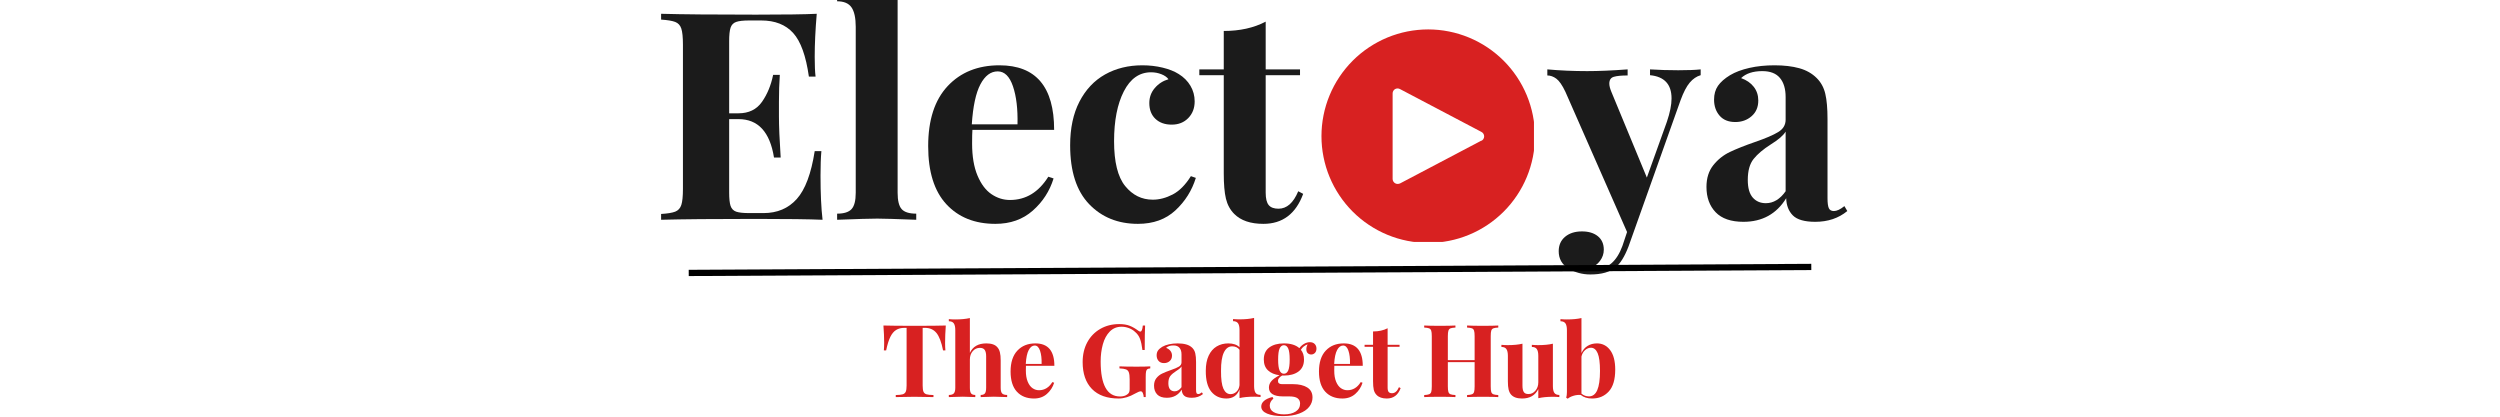 <svg version="1.0" preserveAspectRatio="xMidYMid meet" height="200" viewBox="0 0 900 150" zoomAndPan="magnify" width="1200" xmlns:xlink="http://www.w3.org/1999/xlink" xmlns="http://www.w3.org/2000/svg"><defs><g></g><clipPath id="194dec296b"><path clip-rule="nonzero" d="M 475.727 10.59 L 552.227 10.59 L 552.227 87.09 L 475.727 87.09 Z M 475.727 10.59"></path></clipPath></defs><rect fill-opacity="1" height="180" y="-15" fill="#ffffff" width="1080" x="-90"></rect><rect fill-opacity="1" height="180" y="-15" fill="#ffffff" width="1080" x="-90"></rect><g fill-opacity="1" fill="#1b1b1b"><g transform="translate(234.435, 79.118)"><g><path d="M 60.953 -15.922 C 60.953 -9.492 61.195 -4.188 61.688 0 C 56.938 -0.207 48.941 -0.312 37.703 -0.312 C 22.484 -0.312 11.102 -0.207 3.562 0 L 3.562 -2.094 C 5.863 -2.227 7.555 -2.504 8.641 -2.922 C 9.723 -3.348 10.457 -4.156 10.844 -5.344 C 11.227 -6.531 11.422 -8.453 11.422 -11.109 L 11.422 -63.047 C 11.422 -65.703 11.227 -67.625 10.844 -68.812 C 10.457 -70 9.723 -70.801 8.641 -71.219 C 7.555 -71.633 5.863 -71.914 3.562 -72.062 L 3.562 -74.156 C 11.102 -73.945 22.484 -73.844 37.703 -73.844 C 47.961 -73.844 55.258 -73.945 59.594 -74.156 C 59.102 -68.352 58.859 -63.188 58.859 -58.656 C 58.859 -55.582 58.961 -53.207 59.172 -51.531 L 56.766 -51.531 C 55.711 -59 53.828 -64.234 51.109 -67.234 C 48.391 -70.242 44.551 -71.75 39.594 -71.75 L 35.297 -71.75 C 33.129 -71.75 31.555 -71.57 30.578 -71.219 C 29.598 -70.875 28.93 -70.191 28.578 -69.172 C 28.234 -68.16 28.062 -66.539 28.062 -64.312 L 28.062 -38.328 L 31.422 -38.328 C 35.117 -38.328 37.926 -39.688 39.844 -42.406 C 41.77 -45.133 43.117 -48.383 43.891 -52.156 L 46.297 -52.156 C 46.086 -49.227 45.984 -45.945 45.984 -42.312 L 45.984 -37.281 C 45.984 -33.719 46.191 -28.758 46.609 -22.406 L 44.203 -22.406 C 42.734 -31.625 38.473 -36.234 31.422 -36.234 L 28.062 -36.234 L 28.062 -9.844 C 28.062 -7.613 28.234 -5.988 28.578 -4.969 C 28.93 -3.957 29.598 -3.273 30.578 -2.922 C 31.555 -2.578 33.129 -2.406 35.297 -2.406 L 40.422 -2.406 C 45.379 -2.406 49.375 -4.098 52.406 -7.484 C 55.445 -10.867 57.598 -16.613 58.859 -24.719 L 61.266 -24.719 C 61.055 -22.414 60.953 -19.484 60.953 -15.922 Z M 60.953 -15.922"></path></g></g></g><g fill-opacity="1" fill="#1b1b1b"><g transform="translate(299.268, 79.118)"><g><path d="M 23.875 -9.734 C 23.875 -6.879 24.363 -4.91 25.344 -3.828 C 26.32 -2.742 28.066 -2.203 30.578 -2.203 L 30.578 0 C 23.316 -0.281 18.641 -0.422 16.547 -0.422 C 14.172 -0.422 9.352 -0.281 2.094 0 L 2.094 -2.203 C 4.539 -2.203 6.27 -2.742 7.281 -3.828 C 8.289 -4.91 8.797 -6.879 8.797 -9.734 L 8.797 -69.438 C 8.797 -72.645 8.289 -74.984 7.281 -76.453 C 6.27 -77.922 4.539 -78.656 2.094 -78.656 L 2.094 -80.859 C 4.332 -80.648 6.5 -80.547 8.594 -80.547 C 14.664 -80.547 19.758 -81.031 23.875 -82 Z M 23.875 -9.734"></path></g></g></g><g fill-opacity="1" fill="#1b1b1b"><g transform="translate(330.27, 79.118)"><g><path d="M 33.312 -7.125 C 39.031 -7.125 43.633 -9.914 47.125 -15.5 L 49.016 -14.875 C 47.617 -10.332 45.125 -6.473 41.531 -3.297 C 37.938 -0.117 33.445 1.469 28.062 1.469 C 20.664 1.469 14.785 -0.883 10.422 -5.594 C 6.055 -10.312 3.875 -17.281 3.875 -26.5 C 3.875 -35.926 6.211 -43.133 10.891 -48.125 C 15.566 -53.113 21.781 -55.609 29.531 -55.609 C 42.656 -55.609 49.219 -47.859 49.219 -32.359 L 19.797 -32.359 C 19.723 -31.316 19.688 -29.676 19.688 -27.438 C 19.688 -22.832 20.332 -18.992 21.625 -15.922 C 22.914 -12.848 24.594 -10.613 26.656 -9.219 C 28.719 -7.82 30.938 -7.125 33.312 -7.125 Z M 28.906 -53.422 C 26.395 -53.422 24.316 -51.863 22.672 -48.75 C 21.035 -45.645 20.004 -40.848 19.578 -34.359 L 36.031 -34.359 C 36.164 -39.867 35.625 -44.422 34.406 -48.016 C 33.188 -51.617 31.352 -53.422 28.906 -53.422 Z M 28.906 -53.422"></path></g></g></g><g fill-opacity="1" fill="#1b1b1b"><g transform="translate(381.487, 79.118)"><g><path d="M 29.75 -55.609 C 32.332 -55.609 34.773 -55.328 37.078 -54.766 C 39.379 -54.211 41.301 -53.445 42.844 -52.469 C 44.656 -51.352 46.066 -49.941 47.078 -48.234 C 48.086 -46.523 48.594 -44.656 48.594 -42.625 C 48.594 -40.188 47.82 -38.18 46.281 -36.609 C 44.75 -35.035 42.766 -34.25 40.328 -34.25 C 37.879 -34.25 35.922 -34.945 34.453 -36.344 C 32.992 -37.738 32.266 -39.625 32.266 -42 C 32.266 -44.094 32.926 -45.906 34.25 -47.438 C 35.57 -48.977 37.211 -50.031 39.172 -50.594 C 38.609 -51.352 37.75 -51.957 36.594 -52.406 C 35.445 -52.863 34.211 -53.094 32.891 -53.094 C 28.703 -53.094 25.438 -50.805 23.094 -46.234 C 20.75 -41.66 19.578 -35.676 19.578 -28.281 C 19.578 -20.812 20.906 -15.438 23.562 -12.156 C 26.219 -8.875 29.535 -7.234 33.516 -7.234 C 35.891 -7.234 38.281 -7.859 40.688 -9.109 C 43.094 -10.367 45.273 -12.566 47.234 -15.703 L 49.016 -15.078 C 47.617 -10.547 45.176 -6.656 41.688 -3.406 C 38.195 -0.156 33.691 1.469 28.172 1.469 C 20.984 1.469 15.117 -0.906 10.578 -5.656 C 6.035 -10.406 3.766 -17.457 3.766 -26.812 C 3.766 -32.957 4.879 -38.191 7.109 -42.516 C 9.348 -46.848 12.422 -50.113 16.328 -52.312 C 20.242 -54.508 24.719 -55.609 29.75 -55.609 Z M 29.75 -55.609"></path></g></g></g><g fill-opacity="1" fill="#1b1b1b"><g transform="translate(431.866, 79.118)"><g><path d="M 23.781 -54.141 L 36.141 -54.141 L 36.141 -52.047 L 23.781 -52.047 L 23.781 -9.734 C 23.781 -7.641 24.145 -6.156 24.875 -5.281 C 25.602 -4.414 26.773 -3.984 28.391 -3.984 C 31.391 -3.984 33.758 -6.078 35.5 -10.266 L 37.281 -9.328 C 34.633 -2.129 29.852 1.469 22.938 1.469 C 18.332 1.469 14.844 0.281 12.469 -2.094 C 11 -3.562 10 -5.395 9.469 -7.594 C 8.945 -9.789 8.688 -12.812 8.688 -16.656 L 8.688 -52.047 L -0.109 -52.047 L -0.109 -54.141 L 8.688 -54.141 L 8.688 -67.969 C 14.488 -67.969 19.52 -69.086 23.781 -71.328 Z M 23.781 -54.141"></path></g></g></g><g fill-opacity="1" fill="#1b1b1b"><g transform="translate(467.169, 79.118)"><g></g></g></g><g fill-opacity="1" fill="#1b1b1b"><g transform="translate(490.002, 79.118)"><g></g></g></g><g fill-opacity="1" fill="#1b1b1b"><g transform="translate(512.835, 79.118)"><g></g></g></g><g fill-opacity="1" fill="#1b1b1b"><g transform="translate(535.668, 79.118)"><g></g></g></g><g fill-opacity="1" fill="#1b1b1b"><g transform="translate(558.508, 79.118)"><g><path d="M 45.672 -53.828 C 49.16 -53.828 51.848 -53.93 53.734 -54.141 L 53.734 -52.047 C 52.266 -51.629 50.953 -50.738 49.797 -49.375 C 48.648 -48.02 47.551 -45.91 46.5 -43.047 L 27.75 9.641 C 26.352 13.266 24.816 15.742 23.141 17.078 C 21.117 18.816 18.082 19.688 14.031 19.688 C 11.102 19.688 8.469 18.969 6.125 17.531 C 3.789 16.102 2.625 14.031 2.625 11.312 C 2.625 9.145 3.391 7.414 4.922 6.125 C 6.461 4.832 8.488 4.188 11 4.188 C 13.375 4.188 15.273 4.758 16.703 5.906 C 18.141 7.062 18.859 8.688 18.859 10.781 C 18.859 12.25 18.398 13.594 17.484 14.812 C 16.578 16.039 15.285 16.969 13.609 17.594 C 14.098 17.664 14.906 17.703 16.031 17.703 C 20.352 17.703 23.531 14.941 25.562 9.422 L 27.234 4.406 L 5.031 -46.078 C 3.906 -48.453 2.816 -50.023 1.766 -50.797 C 0.723 -51.566 -0.352 -51.953 -1.469 -51.953 L -1.469 -54.141 C 3.145 -53.723 7.926 -53.516 12.875 -53.516 C 17 -53.516 21.852 -53.723 27.438 -54.141 L 27.438 -51.953 C 25.207 -51.953 23.551 -51.789 22.469 -51.469 C 21.383 -51.156 20.844 -50.336 20.844 -49.016 C 20.844 -48.242 21.086 -47.266 21.578 -46.078 L 34.359 -15.188 L 41.578 -35.297 C 42.691 -38.578 43.25 -41.367 43.25 -43.672 C 43.25 -48.766 40.664 -51.555 35.5 -52.047 L 35.5 -54.141 C 38.781 -53.93 42.172 -53.828 45.672 -53.828 Z M 45.672 -53.828"></path></g></g></g><g fill-opacity="1" fill="#1b1b1b"><g transform="translate(611.296, 79.118)"><g><path d="M 16.344 0.734 C 11.875 0.734 8.535 -0.414 6.328 -2.719 C 4.129 -5.02 3.031 -8.055 3.031 -11.828 C 3.031 -14.973 3.848 -17.578 5.484 -19.641 C 7.129 -21.703 9.125 -23.289 11.469 -24.406 C 13.812 -25.52 16.797 -26.707 20.422 -27.969 C 24.266 -29.289 27.078 -30.492 28.859 -31.578 C 30.641 -32.66 31.531 -34.145 31.531 -36.031 L 31.531 -44.203 C 31.531 -47.129 30.848 -49.41 29.484 -51.047 C 28.117 -52.691 26.004 -53.516 23.141 -53.516 C 19.797 -53.516 17.25 -52.676 15.5 -51 C 17.457 -50.301 18.977 -49.254 20.062 -47.859 C 21.145 -46.461 21.688 -44.82 21.688 -42.938 C 21.688 -40.562 20.879 -38.676 19.266 -37.281 C 17.66 -35.883 15.707 -35.188 13.406 -35.188 C 10.957 -35.188 9.07 -35.953 7.75 -37.484 C 6.426 -39.023 5.766 -40.945 5.766 -43.25 C 5.766 -45.207 6.234 -46.863 7.172 -48.219 C 8.117 -49.582 9.566 -50.859 11.516 -52.047 C 13.398 -53.172 15.723 -54.047 18.484 -54.672 C 21.242 -55.297 24.266 -55.609 27.547 -55.609 C 30.961 -55.609 33.926 -55.258 36.438 -54.562 C 38.957 -53.863 41.055 -52.676 42.734 -51 C 44.266 -49.469 45.289 -47.582 45.812 -45.344 C 46.344 -43.113 46.609 -40.078 46.609 -36.234 L 46.609 -7.75 C 46.609 -6.07 46.766 -4.883 47.078 -4.188 C 47.391 -3.488 48 -3.141 48.906 -3.141 C 49.957 -3.141 51.219 -3.734 52.688 -4.922 L 53.734 -3.141 C 50.586 -0.555 46.742 0.734 42.203 0.734 C 38.367 0.734 35.68 -0.031 34.141 -1.562 C 32.609 -3.102 31.805 -5.164 31.734 -7.75 C 28.242 -2.094 23.113 0.734 16.344 0.734 Z M 24.406 -5.969 C 27.125 -5.969 29.5 -7.398 31.531 -10.266 L 31.531 -31.734 C 30.688 -30.336 28.906 -28.801 26.188 -27.125 C 23.457 -25.383 21.395 -23.641 20 -21.891 C 18.602 -20.141 17.906 -17.625 17.906 -14.344 C 17.906 -11.477 18.5 -9.363 19.688 -8 C 20.875 -6.645 22.445 -5.969 24.406 -5.969 Z M 24.406 -5.969"></path></g></g></g><path stroke-miterlimit="4" stroke-opacity="1" stroke-width="3" stroke="#000000" d="M -0.001 1.501 L 538.831 1.5" stroke-linejoin="miter" fill="none" transform="matrix(0.75, -0.004, 0.004, 0.75, 247.936, 97.132)" stroke-linecap="butt"></path><g clip-path="url(#194dec296b)"><path fill-rule="nonzero" fill-opacity="1" d="M 514.152 10.59 C 512.895 10.59 511.637 10.652 510.387 10.777 C 509.133 10.898 507.891 11.082 506.656 11.328 C 505.422 11.574 504.203 11.879 502.996 12.246 C 501.793 12.609 500.609 13.035 499.445 13.516 C 498.285 13.996 497.148 14.535 496.039 15.129 C 494.93 15.723 493.852 16.367 492.805 17.066 C 491.758 17.766 490.746 18.516 489.773 19.312 C 488.801 20.109 487.871 20.957 486.98 21.844 C 486.09 22.734 485.246 23.668 484.449 24.641 C 483.648 25.613 482.902 26.621 482.203 27.668 C 481.504 28.715 480.855 29.793 480.262 30.902 C 479.672 32.012 479.133 33.148 478.652 34.312 C 478.168 35.473 477.746 36.656 477.379 37.863 C 477.016 39.066 476.711 40.285 476.465 41.52 C 476.219 42.754 476.035 43.996 475.91 45.25 C 475.789 46.504 475.727 47.758 475.727 49.016 C 475.727 50.273 475.789 51.531 475.91 52.781 C 476.035 54.035 476.219 55.277 476.465 56.512 C 476.711 57.746 477.016 58.965 477.379 60.172 C 477.746 61.375 478.168 62.559 478.652 63.723 C 479.133 64.883 479.672 66.02 480.262 67.129 C 480.855 68.238 481.504 69.316 482.203 70.363 C 482.902 71.41 483.648 72.422 484.449 73.395 C 485.246 74.367 486.09 75.297 486.98 76.188 C 487.871 77.078 488.801 77.922 489.773 78.719 C 490.746 79.52 491.758 80.266 492.805 80.965 C 493.852 81.664 494.93 82.312 496.039 82.906 C 497.148 83.5 498.285 84.035 499.445 84.516 C 500.609 85 501.793 85.422 502.996 85.789 C 504.203 86.152 505.422 86.457 506.656 86.703 C 507.891 86.949 509.133 87.133 510.387 87.258 C 511.637 87.379 512.895 87.441 514.152 87.441 C 515.41 87.441 516.664 87.379 517.918 87.258 C 519.172 87.133 520.414 86.949 521.648 86.703 C 522.883 86.457 524.102 86.152 525.305 85.789 C 526.512 85.422 527.695 85 528.855 84.516 C 530.02 84.035 531.156 83.5 532.266 82.906 C 533.375 82.312 534.453 81.664 535.5 80.965 C 536.547 80.266 537.555 79.52 538.527 78.719 C 539.5 77.922 540.434 77.078 541.324 76.188 C 542.215 75.297 543.059 74.367 543.855 73.395 C 544.652 72.422 545.402 71.41 546.102 70.363 C 546.801 69.316 547.445 68.238 548.039 67.129 C 548.633 66.02 549.172 64.883 549.652 63.723 C 550.133 62.559 550.559 61.375 550.922 60.172 C 551.289 58.965 551.594 57.746 551.84 56.512 C 552.086 55.277 552.27 54.035 552.395 52.781 C 552.516 51.531 552.578 50.273 552.578 49.016 C 552.578 47.758 552.516 46.504 552.391 45.25 C 552.266 44 552.078 42.758 551.832 41.523 C 551.586 40.289 551.281 39.07 550.914 37.867 C 550.551 36.664 550.125 35.48 549.645 34.316 C 549.16 33.156 548.625 32.02 548.031 30.91 C 547.438 29.801 546.789 28.723 546.09 27.676 C 545.391 26.633 544.645 25.621 543.844 24.648 C 543.047 23.676 542.203 22.746 541.312 21.855 C 540.422 20.965 539.492 20.121 538.52 19.324 C 537.547 18.527 536.539 17.777 535.492 17.078 C 534.445 16.379 533.367 15.73 532.258 15.141 C 531.148 14.547 530.012 14.008 528.852 13.527 C 527.688 13.043 526.508 12.621 525.301 12.254 C 524.098 11.887 522.879 11.582 521.645 11.336 C 520.414 11.09 519.168 10.902 517.918 10.777 C 516.664 10.656 515.41 10.594 514.152 10.59 Z M 533.293 50.625 L 504.016 66.035 C 503.746 66.152 503.465 66.211 503.172 66.215 C 502.832 66.223 502.516 66.137 502.223 65.961 C 501.949 65.793 501.73 65.57 501.574 65.289 C 501.418 65.008 501.34 64.707 501.344 64.387 L 501.344 33.645 C 501.34 33.324 501.418 33.023 501.574 32.742 C 501.73 32.465 501.949 32.238 502.223 32.074 C 502.5 31.918 502.801 31.836 503.117 31.836 C 503.438 31.836 503.738 31.918 504.016 32.074 L 533.293 47.48 C 533.598 47.629 533.844 47.852 534.023 48.141 C 534.207 48.43 534.297 48.746 534.297 49.09 C 534.297 49.434 534.207 49.75 534.023 50.039 C 533.844 50.328 533.598 50.551 533.293 50.699 Z M 533.293 50.625" fill="#d82121"></path></g><g fill-opacity="1" fill="#d82121"><g transform="translate(317.127, 142.95)"><g><path d="M 23.359 -25.766 C 23.191 -23.461 23.109 -21.398 23.109 -19.578 C 23.109 -18.441 23.145 -17.52 23.219 -16.812 L 22.375 -16.812 C 21.789 -19.789 20.992 -21.883 19.984 -23.094 C 18.984 -24.312 17.609 -24.922 15.859 -24.922 L 15.031 -24.922 L 15.031 -4.156 C 15.031 -3.133 15.129 -2.391 15.328 -1.922 C 15.535 -1.461 15.898 -1.156 16.422 -1 C 16.953 -0.844 17.785 -0.754 18.922 -0.734 L 18.922 0 C 15.867 -0.07 13.566 -0.109 12.016 -0.109 C 10.484 -0.109 8.258 -0.07 5.344 0 L 5.344 -0.734 C 6.488 -0.754 7.32 -0.844 7.844 -1 C 8.363 -1.156 8.727 -1.461 8.938 -1.922 C 9.145 -2.391 9.25 -3.133 9.25 -4.156 L 9.25 -24.922 L 8.438 -24.922 C 7.281 -24.922 6.289 -24.664 5.469 -24.156 C 4.656 -23.656 3.957 -22.816 3.375 -21.641 C 2.801 -20.461 2.305 -18.852 1.891 -16.812 L 1.062 -16.812 C 1.133 -17.52 1.172 -18.441 1.172 -19.578 C 1.172 -21.398 1.082 -23.461 0.906 -25.766 C 3.113 -25.691 6.863 -25.656 12.156 -25.656 C 17.445 -25.656 21.18 -25.691 23.359 -25.766 Z M 23.359 -25.766"></path></g></g></g><g fill-opacity="1" fill="#d82121"><g transform="translate(340.888, 142.95)"><g><path d="M 8.266 -15.938 C 9.348 -18.195 11.32 -19.328 14.188 -19.328 C 16.082 -19.328 17.414 -18.852 18.188 -17.906 C 18.602 -17.445 18.898 -16.848 19.078 -16.109 C 19.266 -15.367 19.359 -14.391 19.359 -13.172 L 19.359 -3.391 C 19.359 -2.391 19.523 -1.703 19.859 -1.328 C 20.203 -0.953 20.812 -0.766 21.688 -0.766 L 21.688 0 C 19.164 -0.094 17.566 -0.141 16.891 -0.141 C 16.055 -0.141 14.477 -0.094 12.156 0 L 12.156 -0.766 C 12.883 -0.766 13.395 -0.953 13.688 -1.328 C 13.977 -1.703 14.125 -2.391 14.125 -3.391 L 14.125 -14.703 C 14.125 -15.691 13.957 -16.441 13.625 -16.953 C 13.301 -17.461 12.711 -17.719 11.859 -17.719 C 10.836 -17.719 9.984 -17.32 9.297 -16.531 C 8.609 -15.75 8.266 -14.75 8.266 -13.531 L 8.266 -3.391 C 8.266 -2.391 8.41 -1.703 8.703 -1.328 C 8.992 -0.953 9.5 -0.766 10.219 -0.766 L 10.219 0 C 7.895 -0.094 6.395 -0.141 5.719 -0.141 C 4.883 -0.141 3.207 -0.094 0.688 0 L 0.688 -0.766 C 1.539 -0.766 2.141 -0.953 2.484 -1.328 C 2.836 -1.703 3.016 -2.391 3.016 -3.391 L 3.016 -24.094 C 3.016 -25.207 2.836 -26.02 2.484 -26.531 C 2.141 -27.039 1.539 -27.297 0.688 -27.297 L 0.688 -28.062 C 1.469 -27.988 2.223 -27.953 2.953 -27.953 C 5.055 -27.953 6.828 -28.117 8.266 -28.453 Z M 8.266 -15.938"></path></g></g></g><g fill-opacity="1" fill="#d82121"><g transform="translate(362.466, 142.95)"><g><path d="M 11.578 -2.469 C 13.566 -2.469 15.164 -3.441 16.375 -5.391 L 17.031 -5.172 C 16.539 -3.586 15.672 -2.242 14.422 -1.141 C 13.18 -0.035 11.625 0.516 9.75 0.516 C 7.176 0.516 5.129 -0.301 3.609 -1.938 C 2.098 -3.582 1.344 -6.004 1.344 -9.203 C 1.344 -12.484 2.156 -14.988 3.781 -16.719 C 5.406 -18.457 7.566 -19.328 10.266 -19.328 C 14.828 -19.328 17.109 -16.633 17.109 -11.25 L 6.875 -11.25 C 6.852 -10.883 6.844 -10.312 6.844 -9.531 C 6.844 -7.926 7.066 -6.594 7.516 -5.531 C 7.961 -4.469 8.539 -3.691 9.25 -3.203 C 9.969 -2.711 10.742 -2.469 11.578 -2.469 Z M 10.047 -18.562 C 9.172 -18.562 8.445 -18.02 7.875 -16.938 C 7.301 -15.863 6.945 -14.195 6.812 -11.938 L 12.516 -11.938 C 12.566 -13.852 12.379 -15.438 11.953 -16.688 C 11.523 -17.938 10.891 -18.562 10.047 -18.562 Z M 10.047 -18.562"></path></g></g></g><g fill-opacity="1" fill="#d82121"><g transform="translate(380.26, 142.95)"><g></g></g></g><g fill-opacity="1" fill="#d82121"><g transform="translate(388.192, 142.95)"><g><path d="M 14.734 -26.281 C 16.242 -26.281 17.516 -26.07 18.547 -25.656 C 19.578 -25.238 20.586 -24.656 21.578 -23.906 C 21.867 -23.688 22.113 -23.578 22.312 -23.578 C 22.551 -23.578 22.742 -23.754 22.891 -24.109 C 23.035 -24.461 23.145 -25.016 23.219 -25.766 L 24.047 -25.766 C 23.953 -24.117 23.906 -21.18 23.906 -16.953 L 23.078 -16.953 C 22.879 -18.609 22.594 -19.941 22.219 -20.953 C 21.844 -21.973 21.219 -22.836 20.344 -23.547 C 19.758 -24.098 19.039 -24.531 18.188 -24.844 C 17.344 -25.164 16.473 -25.328 15.578 -25.328 C 13.879 -25.328 12.461 -24.75 11.328 -23.594 C 10.203 -22.445 9.375 -20.926 8.844 -19.031 C 8.312 -17.133 8.047 -15.062 8.047 -12.812 C 8.047 -4.414 10.375 -0.219 15.031 -0.219 C 16.094 -0.219 16.953 -0.461 17.609 -0.953 C 17.93 -1.172 18.156 -1.422 18.281 -1.703 C 18.414 -1.992 18.484 -2.375 18.484 -2.844 L 18.484 -6.406 C 18.484 -7.539 18.383 -8.367 18.188 -8.891 C 18 -9.422 17.656 -9.781 17.156 -9.969 C 16.656 -10.164 15.875 -10.285 14.812 -10.328 L 14.812 -11.062 C 16.312 -10.988 18.383 -10.953 21.031 -10.953 C 23.188 -10.953 24.812 -10.988 25.906 -11.062 L 25.906 -10.328 C 25.426 -10.285 25.078 -10.191 24.859 -10.047 C 24.641 -9.898 24.484 -9.617 24.391 -9.203 C 24.305 -8.797 24.266 -8.129 24.266 -7.203 L 24.266 0 L 23.547 0 C 23.523 -0.508 23.422 -0.984 23.234 -1.422 C 23.055 -1.859 22.805 -2.078 22.484 -2.078 C 22.078 -2.078 21.426 -1.82 20.531 -1.312 C 18.414 -0.094 16.426 0.516 14.562 0.516 C 10.363 0.516 7.145 -0.629 4.906 -2.922 C 2.676 -5.223 1.562 -8.445 1.562 -12.594 C 1.562 -15.312 2.125 -17.703 3.25 -19.766 C 4.383 -21.828 5.945 -23.426 7.938 -24.562 C 9.926 -25.707 12.191 -26.281 14.734 -26.281 Z M 14.734 -26.281"></path></g></g></g><g fill-opacity="1" fill="#d82121"><g transform="translate(414.391, 142.95)"><g><path d="M 5.672 0.25 C 4.117 0.25 2.961 -0.145 2.203 -0.938 C 1.441 -1.738 1.062 -2.797 1.062 -4.109 C 1.062 -5.203 1.344 -6.102 1.906 -6.812 C 2.477 -7.531 3.172 -8.082 3.984 -8.469 C 4.797 -8.863 5.832 -9.281 7.094 -9.719 C 8.426 -10.176 9.398 -10.594 10.016 -10.969 C 10.641 -11.344 10.953 -11.859 10.953 -12.516 L 10.953 -15.359 C 10.953 -16.379 10.711 -17.172 10.234 -17.734 C 9.766 -18.305 9.035 -18.594 8.047 -18.594 C 6.879 -18.594 5.992 -18.301 5.391 -17.719 C 6.066 -17.477 6.594 -17.113 6.969 -16.625 C 7.344 -16.145 7.531 -15.578 7.531 -14.922 C 7.531 -14.098 7.25 -13.441 6.688 -12.953 C 6.133 -12.473 5.457 -12.234 4.656 -12.234 C 3.812 -12.234 3.156 -12.5 2.688 -13.031 C 2.227 -13.562 2 -14.227 2 -15.031 C 2 -15.707 2.16 -16.281 2.484 -16.75 C 2.816 -17.227 3.32 -17.676 4 -18.094 C 4.656 -18.477 5.461 -18.781 6.422 -19 C 7.379 -19.219 8.43 -19.328 9.578 -19.328 C 10.766 -19.328 11.789 -19.203 12.656 -18.953 C 13.531 -18.711 14.258 -18.301 14.844 -17.719 C 15.375 -17.188 15.727 -16.531 15.906 -15.75 C 16.094 -14.977 16.188 -13.926 16.188 -12.594 L 16.188 -2.688 C 16.188 -2.102 16.238 -1.691 16.344 -1.453 C 16.457 -1.211 16.676 -1.094 17 -1.094 C 17.363 -1.094 17.797 -1.297 18.297 -1.703 L 18.672 -1.094 C 17.578 -0.195 16.242 0.25 14.672 0.25 C 13.328 0.25 12.391 -0.016 11.859 -0.547 C 11.328 -1.078 11.051 -1.789 11.031 -2.688 C 9.812 -0.727 8.023 0.25 5.672 0.25 Z M 8.484 -2.078 C 9.422 -2.078 10.242 -2.57 10.953 -3.562 L 10.953 -11.031 C 10.66 -10.539 10.039 -10.004 9.094 -9.422 C 8.145 -8.816 7.426 -8.211 6.938 -7.609 C 6.457 -7.004 6.219 -6.129 6.219 -4.984 C 6.219 -3.992 6.422 -3.258 6.828 -2.781 C 7.242 -2.312 7.797 -2.078 8.484 -2.078 Z M 8.484 -2.078"></path></g></g></g><g fill-opacity="1" fill="#d82121"><g transform="translate(432.694, 142.95)"><g><path d="M 18.781 -4 C 18.781 -2.883 18.945 -2.07 19.281 -1.562 C 19.625 -1.051 20.234 -0.797 21.109 -0.797 L 21.109 -0.031 C 20.359 -0.102 19.602 -0.141 18.844 -0.141 C 16.688 -0.141 14.914 0.023 13.531 0.359 L 13.531 -2.766 C 12.707 -0.578 11.133 0.516 8.812 0.516 C 6.531 0.516 4.711 -0.312 3.359 -1.969 C 2.016 -3.633 1.359 -6.145 1.391 -9.5 C 1.391 -11.633 1.734 -13.438 2.422 -14.906 C 3.109 -16.375 4.062 -17.477 5.281 -18.219 C 6.508 -18.957 7.914 -19.328 9.5 -19.328 C 11.27 -19.328 12.613 -18.863 13.531 -17.938 L 13.531 -24.125 C 13.531 -25.238 13.352 -26.051 13 -26.562 C 12.656 -27.07 12.055 -27.328 11.203 -27.328 L 11.203 -28.094 C 11.984 -28.02 12.738 -27.984 13.469 -27.984 C 15.57 -27.984 17.344 -28.156 18.781 -28.5 Z M 10.297 -1.062 C 11.098 -1.062 11.805 -1.348 12.422 -1.922 C 13.047 -2.504 13.414 -3.297 13.531 -4.297 L 13.531 -17.031 C 12.926 -17.852 12.039 -18.266 10.875 -18.266 C 9.594 -18.266 8.598 -17.523 7.891 -16.047 C 7.191 -14.566 6.852 -12.359 6.875 -9.422 C 6.852 -6.461 7.141 -4.328 7.734 -3.016 C 8.328 -1.711 9.18 -1.062 10.297 -1.062 Z M 10.297 -1.062"></path></g></g></g><g fill-opacity="1" fill="#d82121"><g transform="translate(453.909, 142.95)"><g><path d="M 18.125 -15.328 C 17.633 -15.328 17.219 -15.488 16.875 -15.812 C 16.539 -16.133 16.375 -16.602 16.375 -17.219 C 16.375 -17.801 16.52 -18.395 16.812 -19 C 16.227 -18.75 15.75 -18.473 15.375 -18.172 C 15 -17.867 14.676 -17.488 14.406 -17.031 C 15.156 -16.133 15.531 -14.969 15.531 -13.531 C 15.531 -11.613 14.867 -10.172 13.547 -9.203 C 12.234 -8.234 10.484 -7.75 8.297 -7.75 L 7.641 -7.75 C 6.648 -7.164 6.156 -6.523 6.156 -5.828 C 6.156 -5.047 6.641 -4.656 7.609 -4.656 L 11.578 -4.656 C 13.711 -4.656 15.414 -4.258 16.688 -3.469 C 17.957 -2.688 18.594 -1.484 18.594 0.141 C 18.594 1.379 18.195 2.5 17.406 3.5 C 16.625 4.508 15.43 5.316 13.828 5.922 C 12.223 6.535 10.258 6.844 7.938 6.844 C 5.582 6.844 3.691 6.547 2.266 5.953 C 0.848 5.359 0.141 4.504 0.141 3.391 C 0.141 2.629 0.477 1.953 1.156 1.359 C 1.844 0.766 2.852 0.301 4.188 -0.031 L 4.516 0.547 C 3.641 1.273 3.203 2.113 3.203 3.062 C 3.203 4.07 3.66 4.848 4.578 5.391 C 5.504 5.941 6.781 6.219 8.406 6.219 C 10.102 6.219 11.477 5.879 12.531 5.203 C 13.594 4.523 14.125 3.566 14.125 2.328 C 14.125 1.523 13.828 0.895 13.234 0.438 C 12.641 -0.02 11.598 -0.25 10.109 -0.25 L 7.859 -0.25 C 6.305 -0.25 5.094 -0.508 4.219 -1.031 C 3.344 -1.551 2.906 -2.348 2.906 -3.422 C 2.906 -4.316 3.219 -5.113 3.844 -5.812 C 4.477 -6.52 5.441 -7.203 6.734 -7.859 C 4.984 -8.078 3.598 -8.66 2.578 -9.609 C 1.566 -10.555 1.062 -11.863 1.062 -13.531 C 1.062 -15.445 1.719 -16.891 3.031 -17.859 C 4.352 -18.836 6.109 -19.328 8.297 -19.328 C 10.723 -19.328 12.578 -18.754 13.859 -17.609 C 14.328 -18.266 14.898 -18.785 15.578 -19.172 C 16.254 -19.566 16.945 -19.766 17.656 -19.766 C 18.375 -19.766 18.945 -19.551 19.375 -19.125 C 19.801 -18.695 20.016 -18.145 20.016 -17.469 C 20.016 -16.789 19.828 -16.266 19.453 -15.891 C 19.078 -15.516 18.633 -15.328 18.125 -15.328 Z M 8.297 -8.406 C 8.973 -8.406 9.488 -8.789 9.844 -9.562 C 10.195 -10.344 10.375 -11.664 10.375 -13.531 C 10.375 -15.406 10.195 -16.727 9.844 -17.5 C 9.488 -18.281 8.973 -18.672 8.297 -18.672 C 7.617 -18.672 7.102 -18.281 6.75 -17.5 C 6.395 -16.727 6.219 -15.406 6.219 -13.531 C 6.219 -11.664 6.395 -10.344 6.75 -9.562 C 7.102 -8.789 7.617 -8.406 8.297 -8.406 Z M 8.297 -8.406"></path></g></g></g><g fill-opacity="1" fill="#d82121"><g transform="translate(473.485, 142.95)"><g><path d="M 11.578 -2.469 C 13.566 -2.469 15.164 -3.441 16.375 -5.391 L 17.031 -5.172 C 16.539 -3.586 15.672 -2.242 14.422 -1.141 C 13.18 -0.035 11.625 0.516 9.75 0.516 C 7.176 0.516 5.129 -0.301 3.609 -1.938 C 2.098 -3.582 1.344 -6.004 1.344 -9.203 C 1.344 -12.484 2.156 -14.988 3.781 -16.719 C 5.406 -18.457 7.566 -19.328 10.266 -19.328 C 14.828 -19.328 17.109 -16.633 17.109 -11.25 L 6.875 -11.25 C 6.852 -10.883 6.844 -10.312 6.844 -9.531 C 6.844 -7.926 7.066 -6.594 7.516 -5.531 C 7.961 -4.469 8.539 -3.691 9.25 -3.203 C 9.969 -2.711 10.742 -2.469 11.578 -2.469 Z M 10.047 -18.562 C 9.172 -18.562 8.445 -18.02 7.875 -16.938 C 7.301 -15.863 6.945 -14.195 6.812 -11.938 L 12.516 -11.938 C 12.566 -13.852 12.379 -15.438 11.953 -16.688 C 11.523 -17.938 10.891 -18.562 10.047 -18.562 Z M 10.047 -18.562"></path></g></g></g><g fill-opacity="1" fill="#d82121"><g transform="translate(491.279, 142.95)"><g><path d="M 8.266 -18.812 L 12.562 -18.812 L 12.562 -18.094 L 8.266 -18.094 L 8.266 -3.391 C 8.266 -2.66 8.391 -2.145 8.641 -1.844 C 8.898 -1.539 9.305 -1.391 9.859 -1.391 C 10.898 -1.391 11.727 -2.113 12.344 -3.562 L 12.953 -3.234 C 12.035 -0.734 10.375 0.516 7.969 0.516 C 6.363 0.516 5.148 0.098 4.328 -0.734 C 3.816 -1.234 3.469 -1.863 3.281 -2.625 C 3.102 -3.395 3.016 -4.445 3.016 -5.781 L 3.016 -18.094 L -0.031 -18.094 L -0.031 -18.812 L 3.016 -18.812 L 3.016 -23.625 C 5.035 -23.625 6.785 -24.008 8.266 -24.781 Z M 8.266 -18.812"></path></g></g></g><g fill-opacity="1" fill="#d82121"><g transform="translate(503.542, 142.95)"><g></g></g></g><g fill-opacity="1" fill="#d82121"><g transform="translate(511.474, 142.95)"><g><path d="M 27.906 -25.031 C 27.082 -24.988 26.488 -24.895 26.125 -24.75 C 25.758 -24.602 25.508 -24.32 25.375 -23.906 C 25.25 -23.5 25.188 -22.832 25.188 -21.906 L 25.188 -3.859 C 25.188 -2.93 25.25 -2.258 25.375 -1.844 C 25.508 -1.438 25.758 -1.16 26.125 -1.016 C 26.488 -0.867 27.082 -0.773 27.906 -0.734 L 27.906 0 C 26.719 -0.07 24.875 -0.109 22.375 -0.109 C 19.926 -0.109 18.023 -0.07 16.672 0 L 16.672 -0.734 C 17.473 -0.773 18.062 -0.867 18.438 -1.016 C 18.812 -1.16 19.062 -1.438 19.188 -1.844 C 19.32 -2.258 19.391 -2.93 19.391 -3.859 L 19.391 -12.594 L 9.75 -12.594 L 9.75 -3.859 C 9.75 -2.93 9.816 -2.258 9.953 -1.844 C 10.086 -1.438 10.336 -1.16 10.703 -1.016 C 11.066 -0.867 11.66 -0.773 12.484 -0.734 L 12.484 0 C 11.172 -0.07 9.336 -0.109 6.984 -0.109 C 4.391 -0.109 2.473 -0.07 1.234 0 L 1.234 -0.734 C 2.035 -0.773 2.625 -0.867 3 -1.016 C 3.375 -1.16 3.629 -1.438 3.766 -1.844 C 3.898 -2.258 3.969 -2.93 3.969 -3.859 L 3.969 -21.906 C 3.969 -22.832 3.898 -23.5 3.766 -23.906 C 3.629 -24.32 3.375 -24.602 3 -24.75 C 2.625 -24.895 2.035 -24.988 1.234 -25.031 L 1.234 -25.766 C 2.473 -25.691 4.391 -25.656 6.984 -25.656 C 9.336 -25.656 11.172 -25.691 12.484 -25.766 L 12.484 -25.031 C 11.66 -24.988 11.066 -24.895 10.703 -24.75 C 10.336 -24.602 10.086 -24.32 9.953 -23.906 C 9.816 -23.5 9.75 -22.832 9.75 -21.906 L 9.75 -13.312 L 19.391 -13.312 L 19.391 -21.906 C 19.391 -22.832 19.32 -23.5 19.188 -23.906 C 19.062 -24.32 18.812 -24.602 18.438 -24.75 C 18.062 -24.895 17.473 -24.988 16.672 -25.031 L 16.672 -25.766 C 18.023 -25.691 19.926 -25.656 22.375 -25.656 C 24.875 -25.656 26.719 -25.691 27.906 -25.766 Z M 27.906 -25.031"></path></g></g></g><g fill-opacity="1" fill="#d82121"><g transform="translate(540.039, 142.95)"><g><path d="M 19 -3.969 C 19 -2.852 19.172 -2.039 19.516 -1.531 C 19.867 -1.02 20.473 -0.766 21.328 -0.766 L 21.328 0 C 20.578 -0.07 19.82 -0.109 19.062 -0.109 C 16.957 -0.109 15.188 0.062 13.75 0.406 L 13.75 -2.875 C 12.633 -0.613 10.68 0.516 7.891 0.516 C 6.078 0.516 4.758 0.039 3.938 -0.906 C 3.539 -1.363 3.25 -1.961 3.062 -2.703 C 2.883 -3.453 2.797 -4.43 2.797 -5.641 L 2.797 -14.844 C 2.797 -15.957 2.617 -16.77 2.266 -17.281 C 1.922 -17.789 1.32 -18.047 0.469 -18.047 L 0.469 -18.812 C 1.219 -18.738 1.973 -18.703 2.734 -18.703 C 4.836 -18.703 6.609 -18.875 8.047 -19.219 L 8.047 -4.156 C 8.047 -3.133 8.195 -2.367 8.5 -1.859 C 8.801 -1.348 9.375 -1.094 10.219 -1.094 C 11.195 -1.094 12.031 -1.5 12.719 -2.312 C 13.406 -3.125 13.75 -4.125 13.75 -5.312 L 13.75 -14.844 C 13.75 -15.957 13.57 -16.77 13.219 -17.281 C 12.875 -17.789 12.273 -18.047 11.422 -18.047 L 11.422 -18.812 C 12.203 -18.738 12.957 -18.703 13.688 -18.703 C 15.789 -18.703 17.562 -18.875 19 -19.219 Z M 19 -3.969"></path></g></g></g><g fill-opacity="1" fill="#d82121"><g transform="translate(561.544, 142.95)"><g><path d="M 13.359 -19.328 C 15.316 -19.328 16.898 -18.52 18.109 -16.906 C 19.328 -15.289 19.938 -12.953 19.938 -9.891 C 19.938 -6.328 19.16 -3.703 17.609 -2.016 C 16.055 -0.328 14.055 0.516 11.609 0.516 C 9.93 0.516 8.57 0.086 7.531 -0.766 C 6.656 -0.836 5.781 -0.738 4.906 -0.469 C 4.039 -0.207 3.352 0.141 2.844 0.578 L 2.297 0.25 C 2.461 -0.352 2.547 -1.031 2.547 -1.781 L 2.547 -24.094 C 2.547 -25.207 2.367 -26.02 2.016 -26.531 C 1.66 -27.039 1.062 -27.297 0.219 -27.297 L 0.219 -28.062 C 0.969 -27.988 1.719 -27.953 2.469 -27.953 C 4.582 -27.953 6.352 -28.117 7.781 -28.453 L 7.781 -15.859 C 8.289 -16.984 9.031 -17.844 10 -18.438 C 10.977 -19.031 12.098 -19.328 13.359 -19.328 Z M 10.484 -0.25 C 11.816 -0.25 12.812 -1 13.469 -2.5 C 14.125 -4.008 14.453 -6.305 14.453 -9.391 C 14.453 -12.367 14.172 -14.508 13.609 -15.812 C 13.047 -17.113 12.242 -17.766 11.203 -17.766 C 10.43 -17.766 9.723 -17.477 9.078 -16.906 C 8.43 -16.332 8 -15.562 7.781 -14.594 L 7.781 -1.234 C 8.582 -0.578 9.484 -0.25 10.484 -0.25 Z M 10.484 -0.25"></path></g></g></g></svg>
